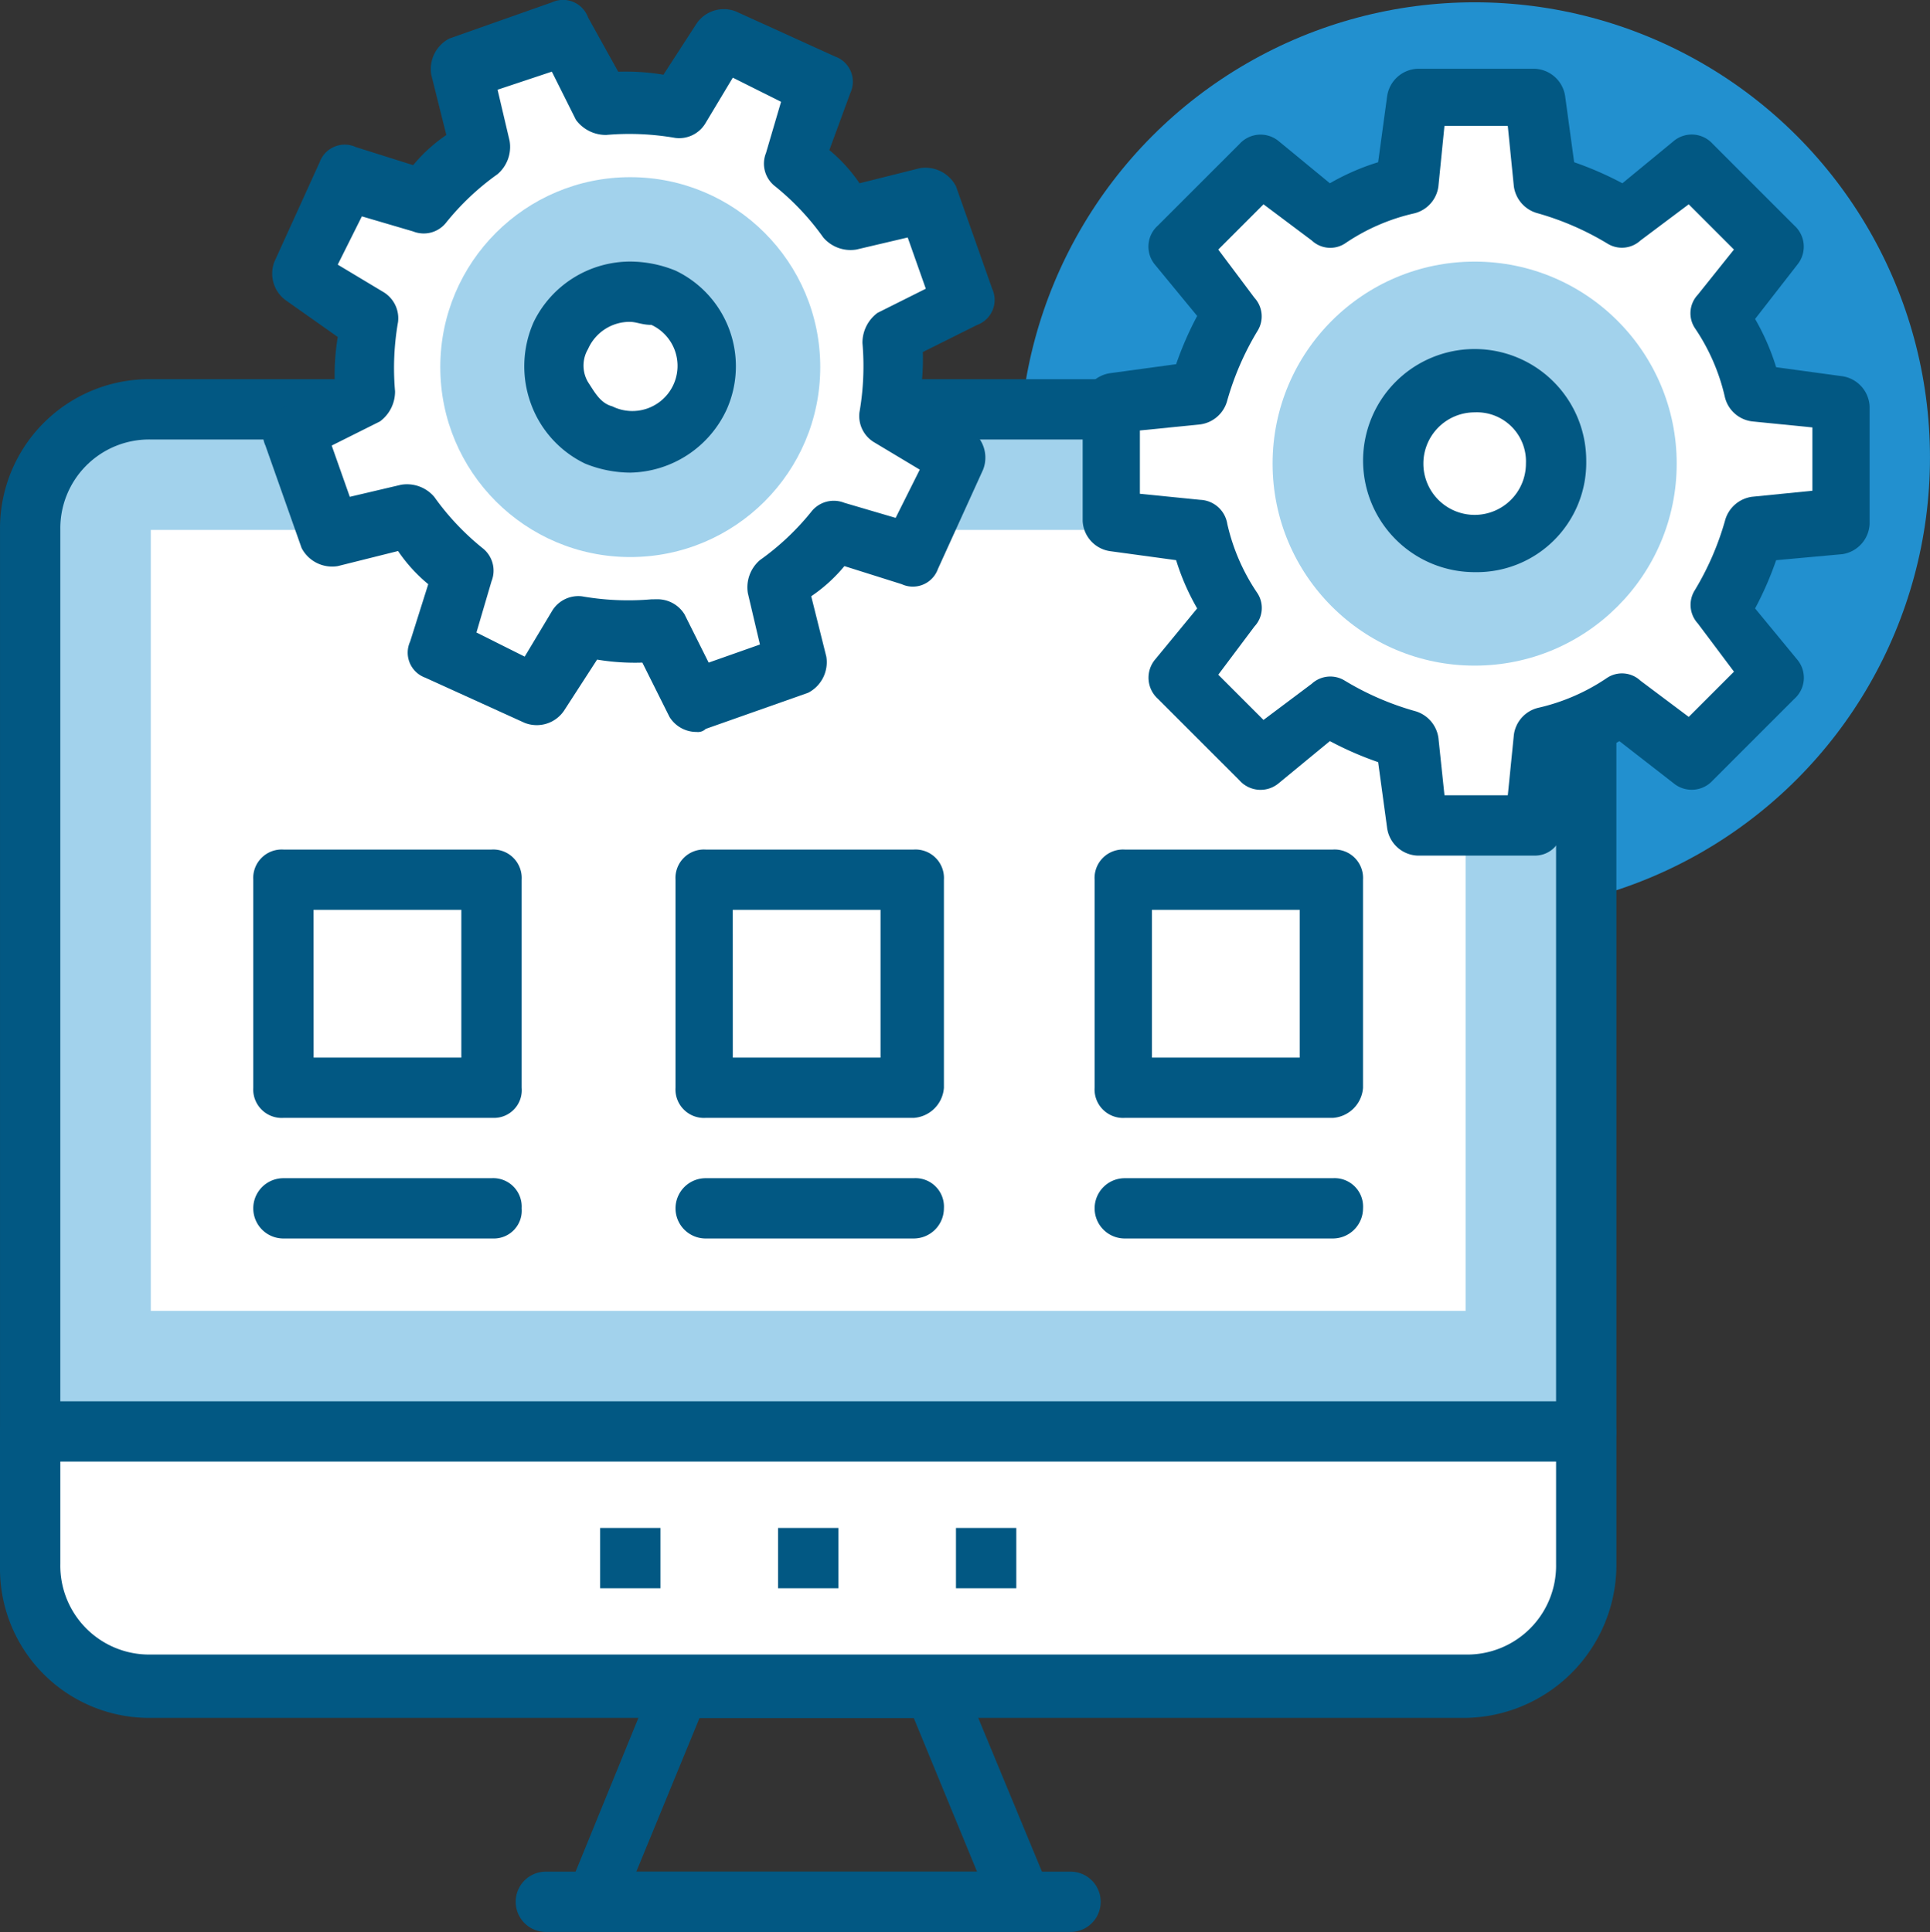 <svg xmlns="http://www.w3.org/2000/svg" width="100.88" height="101" viewBox="0 0 100.88 101">
  <rect x="0" y="0" width="100.88" height="101" fill="#333333" stroke="none"/>
  <g id="Group_1293" data-name="Group 1293" transform="translate(-89.512 -795.965)">
    <circle id="Ellipse_55" data-name="Ellipse 55" cx="23.801" cy="23.801" r="23.801" transform="translate(142.789 796.085)" fill="#2290cf"/>
    <path id="Path_3400" data-name="Path 3400" d="M172.979,878.353v-47.13a6.323,6.323,0,0,0-6.3-6.3H97.95a6.323,6.323,0,0,0-6.305,6.3v47.13Z" transform="translate(-0.556 -7.554)" fill="#a2d2ec"/>
    <path id="Path_3401" data-name="Path 3401" d="M172.423,879.372H91.089a1.489,1.489,0,0,1-1.576-1.576v-47.13a7.8,7.8,0,0,1,7.881-7.881h68.724A7.8,7.8,0,0,1,174,830.666V877.8A1.58,1.58,0,0,1,172.423,879.372ZM92.665,876.22h78.182V830.666a4.644,4.644,0,0,0-4.729-4.728H97.394a4.644,4.644,0,0,0-4.729,4.728V876.22Z" transform="translate(0 -6.997)" fill="#025883"/>
    <g id="Group_1290" data-name="Group 1290" transform="translate(91.089 823.669)">
      <rect id="Rectangle_208" data-name="Rectangle 208" width="68.724" height="40.825" transform="translate(6.305)" fill="#fff"/>
      <path id="Path_3402" data-name="Path 3402" d="M91.645,897.214v6.935a6.323,6.323,0,0,0,6.305,6.3h68.724a6.323,6.323,0,0,0,6.3-6.3v-6.935Z" transform="translate(-91.645 -850.084)" fill="#fff"/>
    </g>
    <g id="Group_1291" data-name="Group 1291" transform="translate(89.512 869.38)">
      <path id="Path_3403" data-name="Path 3403" d="M166.118,911.687H97.394a7.8,7.8,0,0,1-7.882-7.881v-6.935a1.49,1.49,0,0,1,1.577-1.576h81.334A1.49,1.49,0,0,1,174,896.871v6.935A8.009,8.009,0,0,1,166.118,911.687Zm-73.453-13.4v5.359a4.644,4.644,0,0,0,4.729,4.729h68.724a4.644,4.644,0,0,0,4.729-4.729v-5.359Z" transform="translate(-89.512 -895.294)" fill="#025883"/>
      <path id="Path_3404" data-name="Path 3404" d="M153.37,927.608H130.988a1.944,1.944,0,0,1-1.261-.63,1.533,1.533,0,0,1-.157-1.418l4.571-11.192a1.514,1.514,0,0,1,1.418-.945H148.8a1.379,1.379,0,0,1,1.419.945l4.571,11.034a1.688,1.688,0,0,1,.316.946A1.745,1.745,0,0,1,153.37,927.608Zm-20.176-3.152h17.811l-3.31-8.039H136.5Z" transform="translate(-99.935 -900.023)" fill="#025883"/>
    </g>
    <path id="Path_3405" data-name="Path 3405" d="M154.984,931.5H127.557a1.576,1.576,0,1,1,0-3.152h27.426a1.576,1.576,0,0,1,0,3.152Z" transform="translate(-9.514 -34.537)" fill="#025883"/>
    <rect id="Rectangle_209" data-name="Rectangle 209" width="10.876" height="10.876" transform="translate(104.329 841.796)" fill="#fff"/>
    <path id="Path_3406" data-name="Path 3406" d="M120.036,870.082H109a1.489,1.489,0,0,1-1.576-1.576V857.631A1.489,1.489,0,0,1,109,856.054h10.876a1.489,1.489,0,0,1,1.577,1.577v10.876A1.449,1.449,0,0,1,120.036,870.082Zm-9.457-3.152H118.3v-7.724h-7.724Z" transform="translate(-4.674 -15.676)" fill="#025883"/>
    <rect id="Rectangle_210" data-name="Rectangle 210" width="10.876" height="10.876" transform="translate(126.239 841.796)" fill="#fff"/>
    <path id="Path_3407" data-name="Path 3407" d="M149.736,870.082H138.86a1.489,1.489,0,0,1-1.577-1.576V857.631a1.489,1.489,0,0,1,1.577-1.577h10.876a1.489,1.489,0,0,1,1.577,1.577v10.876A1.7,1.7,0,0,1,149.736,870.082Zm-9.458-3.152H148v-7.724h-7.724Z" transform="translate(-12.463 -15.676)" fill="#025883"/>
    <rect id="Rectangle_211" data-name="Rectangle 211" width="10.876" height="10.876" transform="translate(148.149 841.796)" fill="#fff"/>
    <path id="Path_3408" data-name="Path 3408" d="M179.379,870.082H168.5a1.489,1.489,0,0,1-1.576-1.576V857.631a1.489,1.489,0,0,1,1.576-1.577h10.876a1.489,1.489,0,0,1,1.577,1.577v10.876A1.7,1.7,0,0,1,179.379,870.082Zm-9.458-3.152h7.724v-7.724h-7.724Z" transform="translate(-20.197 -15.676)" fill="#025883"/>
    <path id="Path_3409" data-name="Path 3409" d="M120.036,882.452H109a1.576,1.576,0,0,1,0-3.152h10.876a1.489,1.489,0,0,1,1.577,1.576A1.456,1.456,0,0,1,120.036,882.452Z" transform="translate(-4.674 -21.741)" fill="#025883"/>
    <path id="Path_3410" data-name="Path 3410" d="M149.736,882.452H138.86a1.576,1.576,0,1,1,0-3.152h10.876a1.489,1.489,0,0,1,1.577,1.576A1.58,1.58,0,0,1,149.736,882.452Z" transform="translate(-12.463 -21.741)" fill="#025883"/>
    <g id="Group_1292" data-name="Group 1292" transform="translate(120.88 857.559)">
      <path id="Path_3411" data-name="Path 3411" d="M179.379,882.452H168.5a1.576,1.576,0,0,1,0-3.152h10.876a1.489,1.489,0,0,1,1.577,1.576A1.58,1.58,0,0,1,179.379,882.452Z" transform="translate(-141.076 -879.3)" fill="#025883"/>
      <rect id="Rectangle_212" data-name="Rectangle 212" width="3.153" height="3.153" transform="translate(0 18.284)" fill="#025883"/>
      <rect id="Rectangle_213" data-name="Rectangle 213" width="3.153" height="3.153" transform="translate(9.3 18.284)" fill="#025883"/>
      <rect id="Rectangle_214" data-name="Rectangle 214" width="3.153" height="3.153" transform="translate(18.6 18.284)" fill="#025883"/>
    </g>
    <path id="Path_3412" data-name="Path 3412" d="M142.725,825.687l2.364-5.2-3.625-2.049a12.11,12.11,0,0,0,.157-4.1l3.784-1.891-1.892-5.359-4.1.945a12.828,12.828,0,0,0-2.837-2.995l1.261-3.94-5.2-2.364-2.049,3.468a12.093,12.093,0,0,0-4.1-.158L124.6,798.26l-5.359,1.891.945,4.1a12.83,12.83,0,0,0-2.995,2.838l-4.1-1.262-2.364,5.2,3.625,2.206a12.073,12.073,0,0,0-.157,4.1l-3.784,1.891,1.891,5.359,4.1-.945a12.83,12.83,0,0,0,2.837,2.995l-1.262,3.94,5.2,2.364,2.207-3.625a12.113,12.113,0,0,0,4.1.157l1.891,3.783,5.359-1.891-.946-4.1a12.813,12.813,0,0,0,2.995-2.837Z" transform="translate(-5.453 -0.599)" fill="#fff"/>
    <path id="Path_3413" data-name="Path 3413" d="M130.777,834.23a1.656,1.656,0,0,1-1.418-.788l-1.418-2.838a11.943,11.943,0,0,1-2.364-.157l-1.734,2.679a1.724,1.724,0,0,1-2.05.63l-5.2-2.364a1.391,1.391,0,0,1-.788-1.892l.945-2.994a8.274,8.274,0,0,1-1.577-1.734l-3.152.788a1.8,1.8,0,0,1-1.891-.946l-1.891-5.359a1.391,1.391,0,0,1,.788-1.891l2.837-1.418a11.945,11.945,0,0,1,.157-2.364l-2.679-1.891a1.723,1.723,0,0,1-.63-2.049l2.364-5.2a1.391,1.391,0,0,1,1.891-.788l2.995.945a8.251,8.251,0,0,1,1.734-1.576l-.788-3.153a1.8,1.8,0,0,1,.946-1.891l5.359-1.891a1.391,1.391,0,0,1,1.891.788l1.576,2.838a11.943,11.943,0,0,1,2.364.157l1.734-2.679a1.724,1.724,0,0,1,2.05-.63l5.2,2.364a1.391,1.391,0,0,1,.788,1.891l-1.1,2.995a8.232,8.232,0,0,1,1.576,1.734l3.152-.789a1.8,1.8,0,0,1,1.891.946l1.892,5.359a1.391,1.391,0,0,1-.789,1.891L142.6,814.37a11.891,11.891,0,0,1-.158,2.364l2.68,1.734a1.724,1.724,0,0,1,.63,2.049l-2.364,5.2a1.391,1.391,0,0,1-1.891.788l-2.995-.945a8.249,8.249,0,0,1-1.734,1.576l.788,3.153a1.8,1.8,0,0,1-.945,1.891l-5.359,1.891A.58.58,0,0,1,130.777,834.23Zm-2.049-6.936a1.655,1.655,0,0,1,1.418.789l1.261,2.522,2.68-.946-.63-2.679a1.874,1.874,0,0,1,.63-1.734,13.439,13.439,0,0,0,2.679-2.522,1.492,1.492,0,0,1,1.734-.473l2.68.788,1.261-2.522-2.364-1.418a1.6,1.6,0,0,1-.788-1.577,14.013,14.013,0,0,0,.157-3.625,1.941,1.941,0,0,1,.789-1.577l2.522-1.261-.946-2.679-2.679.63a1.877,1.877,0,0,1-1.734-.63,13.427,13.427,0,0,0-2.523-2.68,1.493,1.493,0,0,1-.472-1.734l.788-2.679-2.522-1.262-1.419,2.364a1.6,1.6,0,0,1-1.576.788,14.012,14.012,0,0,0-3.625-.157,1.94,1.94,0,0,1-1.577-.788l-1.261-2.522-2.837.945.63,2.68a1.874,1.874,0,0,1-.63,1.734,13.418,13.418,0,0,0-2.679,2.522,1.493,1.493,0,0,1-1.734.473l-2.68-.788L112.02,809.8l2.364,1.419a1.6,1.6,0,0,1,.788,1.576,13.982,13.982,0,0,0-.157,3.625,1.94,1.94,0,0,1-.789,1.577l-2.522,1.261.946,2.68,2.679-.63a1.874,1.874,0,0,1,1.734.63,13.442,13.442,0,0,0,2.522,2.679,1.492,1.492,0,0,1,.473,1.734l-.788,2.68,2.522,1.261,1.418-2.364a1.6,1.6,0,0,1,1.577-.788,14.012,14.012,0,0,0,3.625.157Z" transform="translate(-4.854)" fill="#025883"/>
    <circle id="Ellipse_56" data-name="Ellipse 56" cx="9.93" cy="9.93" r="9.93" transform="translate(112.526 805.227)" fill="#a2d2ec"/>
    <circle id="Ellipse_57" data-name="Ellipse 57" cx="3.941" cy="3.941" r="3.941" transform="translate(118.516 811.217)" fill="#fff"/>
    <path id="Path_3414" data-name="Path 3414" d="M132.129,825.5a6.328,6.328,0,0,1-2.364-.473,5.593,5.593,0,0,1-2.837-3.153,5.689,5.689,0,0,1,.157-4.256,5.617,5.617,0,0,1,5.044-3.152,6.322,6.322,0,0,1,2.364.473,5.541,5.541,0,0,1,2.679,7.251A5.666,5.666,0,0,1,132.129,825.5Zm0-7.882a2.377,2.377,0,0,0-2.206,1.419,1.7,1.7,0,0,0,0,1.734c.315.472.63,1.1,1.261,1.261a2.362,2.362,0,1,0,2.049-4.256C132.76,817.779,132.445,817.62,132.129,817.62Z" transform="translate(-9.673 -4.827)" fill="#025883"/>
    <path id="Path_3415" data-name="Path 3415" d="M206.193,825.02v-6.148l-4.571-.472a13.385,13.385,0,0,0-1.734-4.1l2.837-3.625-4.256-4.256-3.625,2.837a18.767,18.767,0,0,0-4.1-1.734l-.472-4.571h-6.148l-.472,4.571a13.35,13.35,0,0,0-4.1,1.734l-3.625-2.837-4.256,4.256,2.837,3.625a18.768,18.768,0,0,0-1.734,4.1l-4.571.472v6.148l4.571.472a13.349,13.349,0,0,0,1.734,4.1l-2.837,3.625,4.256,4.256,3.625-2.837a18.857,18.857,0,0,0,4.1,1.734l.473,4.571h6.147l.473-4.571a13.4,13.4,0,0,0,4.1-1.734l3.625,2.837,4.256-4.256-2.837-3.625a18.84,18.84,0,0,0,1.734-4.1Z" transform="translate(-20.53 -1.823)" fill="#fff"/>
    <path id="Path_3416" data-name="Path 3416" d="M189.717,841.96h-6.148a1.676,1.676,0,0,1-1.576-1.419l-.473-3.467a17.529,17.529,0,0,1-2.522-1.1l-2.68,2.207a1.474,1.474,0,0,1-2.049-.158l-4.256-4.256a1.485,1.485,0,0,1-.157-2.049l2.206-2.68a12.236,12.236,0,0,1-1.1-2.522l-3.467-.473a1.676,1.676,0,0,1-1.419-1.576v-6.148a1.676,1.676,0,0,1,1.419-1.576l3.467-.473a17.617,17.617,0,0,1,1.1-2.522l-2.206-2.68a1.473,1.473,0,0,1,.157-2.049l4.256-4.256a1.485,1.485,0,0,1,2.049-.157l2.68,2.206a12.258,12.258,0,0,1,2.522-1.1l.473-3.467a1.676,1.676,0,0,1,1.576-1.419h6.148a1.676,1.676,0,0,1,1.576,1.419l.473,3.467a17.626,17.626,0,0,1,2.522,1.1l2.68-2.206a1.473,1.473,0,0,1,2.049.157l4.256,4.256a1.485,1.485,0,0,1,.158,2.049l-2.207,2.838a12.214,12.214,0,0,1,1.1,2.522l3.467.473a1.676,1.676,0,0,1,1.419,1.577v6.147a1.676,1.676,0,0,1-1.419,1.576l-3.467.316a17.534,17.534,0,0,1-1.1,2.522l2.207,2.679a1.475,1.475,0,0,1-.158,2.05l-4.256,4.256a1.485,1.485,0,0,1-2.049.157l-2.837-2.206a12.2,12.2,0,0,1-2.522,1.1l-.473,3.468A1.413,1.413,0,0,1,189.717,841.96Zm-4.729-3.153h3.31l.316-3.152a1.675,1.675,0,0,1,1.261-1.418,10.584,10.584,0,0,0,3.625-1.577,1.413,1.413,0,0,1,1.734.158l2.522,1.891,2.364-2.365-1.891-2.522a1.433,1.433,0,0,1-.157-1.734,14.855,14.855,0,0,0,1.576-3.625,1.7,1.7,0,0,1,1.419-1.262l3.152-.315v-3.31l-3.152-.315A1.675,1.675,0,0,1,199.647,818a10.581,10.581,0,0,0-1.576-3.625,1.412,1.412,0,0,1,.157-1.734l1.891-2.364-2.364-2.365-2.522,1.891a1.434,1.434,0,0,1-1.734.158,14.826,14.826,0,0,0-3.625-1.577,1.694,1.694,0,0,1-1.261-1.418l-.316-3.153h-3.31l-.316,3.153a1.674,1.674,0,0,1-1.261,1.418,10.567,10.567,0,0,0-3.625,1.577,1.413,1.413,0,0,1-1.734-.158l-2.522-1.891-2.364,2.365,1.891,2.522a1.434,1.434,0,0,1,.158,1.734,14.887,14.887,0,0,0-1.577,3.625,1.694,1.694,0,0,1-1.418,1.261l-3.152.316v3.31l3.152.316a1.494,1.494,0,0,1,1.418,1.261,10.584,10.584,0,0,0,1.577,3.625,1.413,1.413,0,0,1-.158,1.734l-1.891,2.522,2.364,2.364,2.522-1.891a1.433,1.433,0,0,1,1.734-.157,14.857,14.857,0,0,0,3.625,1.576,1.7,1.7,0,0,1,1.262,1.419Z" transform="translate(-19.974 -1.266)" fill="#025883"/>
    <circle id="Ellipse_58" data-name="Ellipse 58" cx="10.561" cy="10.561" r="10.561" transform="translate(156.03 809.641)" fill="#a2d2ec"/>
    <circle id="Ellipse_59" data-name="Ellipse 59" cx="4.256" cy="4.256" r="4.256" transform="translate(162.335 815.946)" fill="#fff"/>
    <path id="Path_3417" data-name="Path 3417" d="M191.739,832.317a5.832,5.832,0,1,1,5.832-5.832A5.722,5.722,0,0,1,191.739,832.317Zm0-8.354a2.68,2.68,0,1,0,2.68,2.68A2.566,2.566,0,0,0,191.739,823.963Z" transform="translate(-25.148 -6.441)" fill="#025883"/>
  </g>
</svg>
